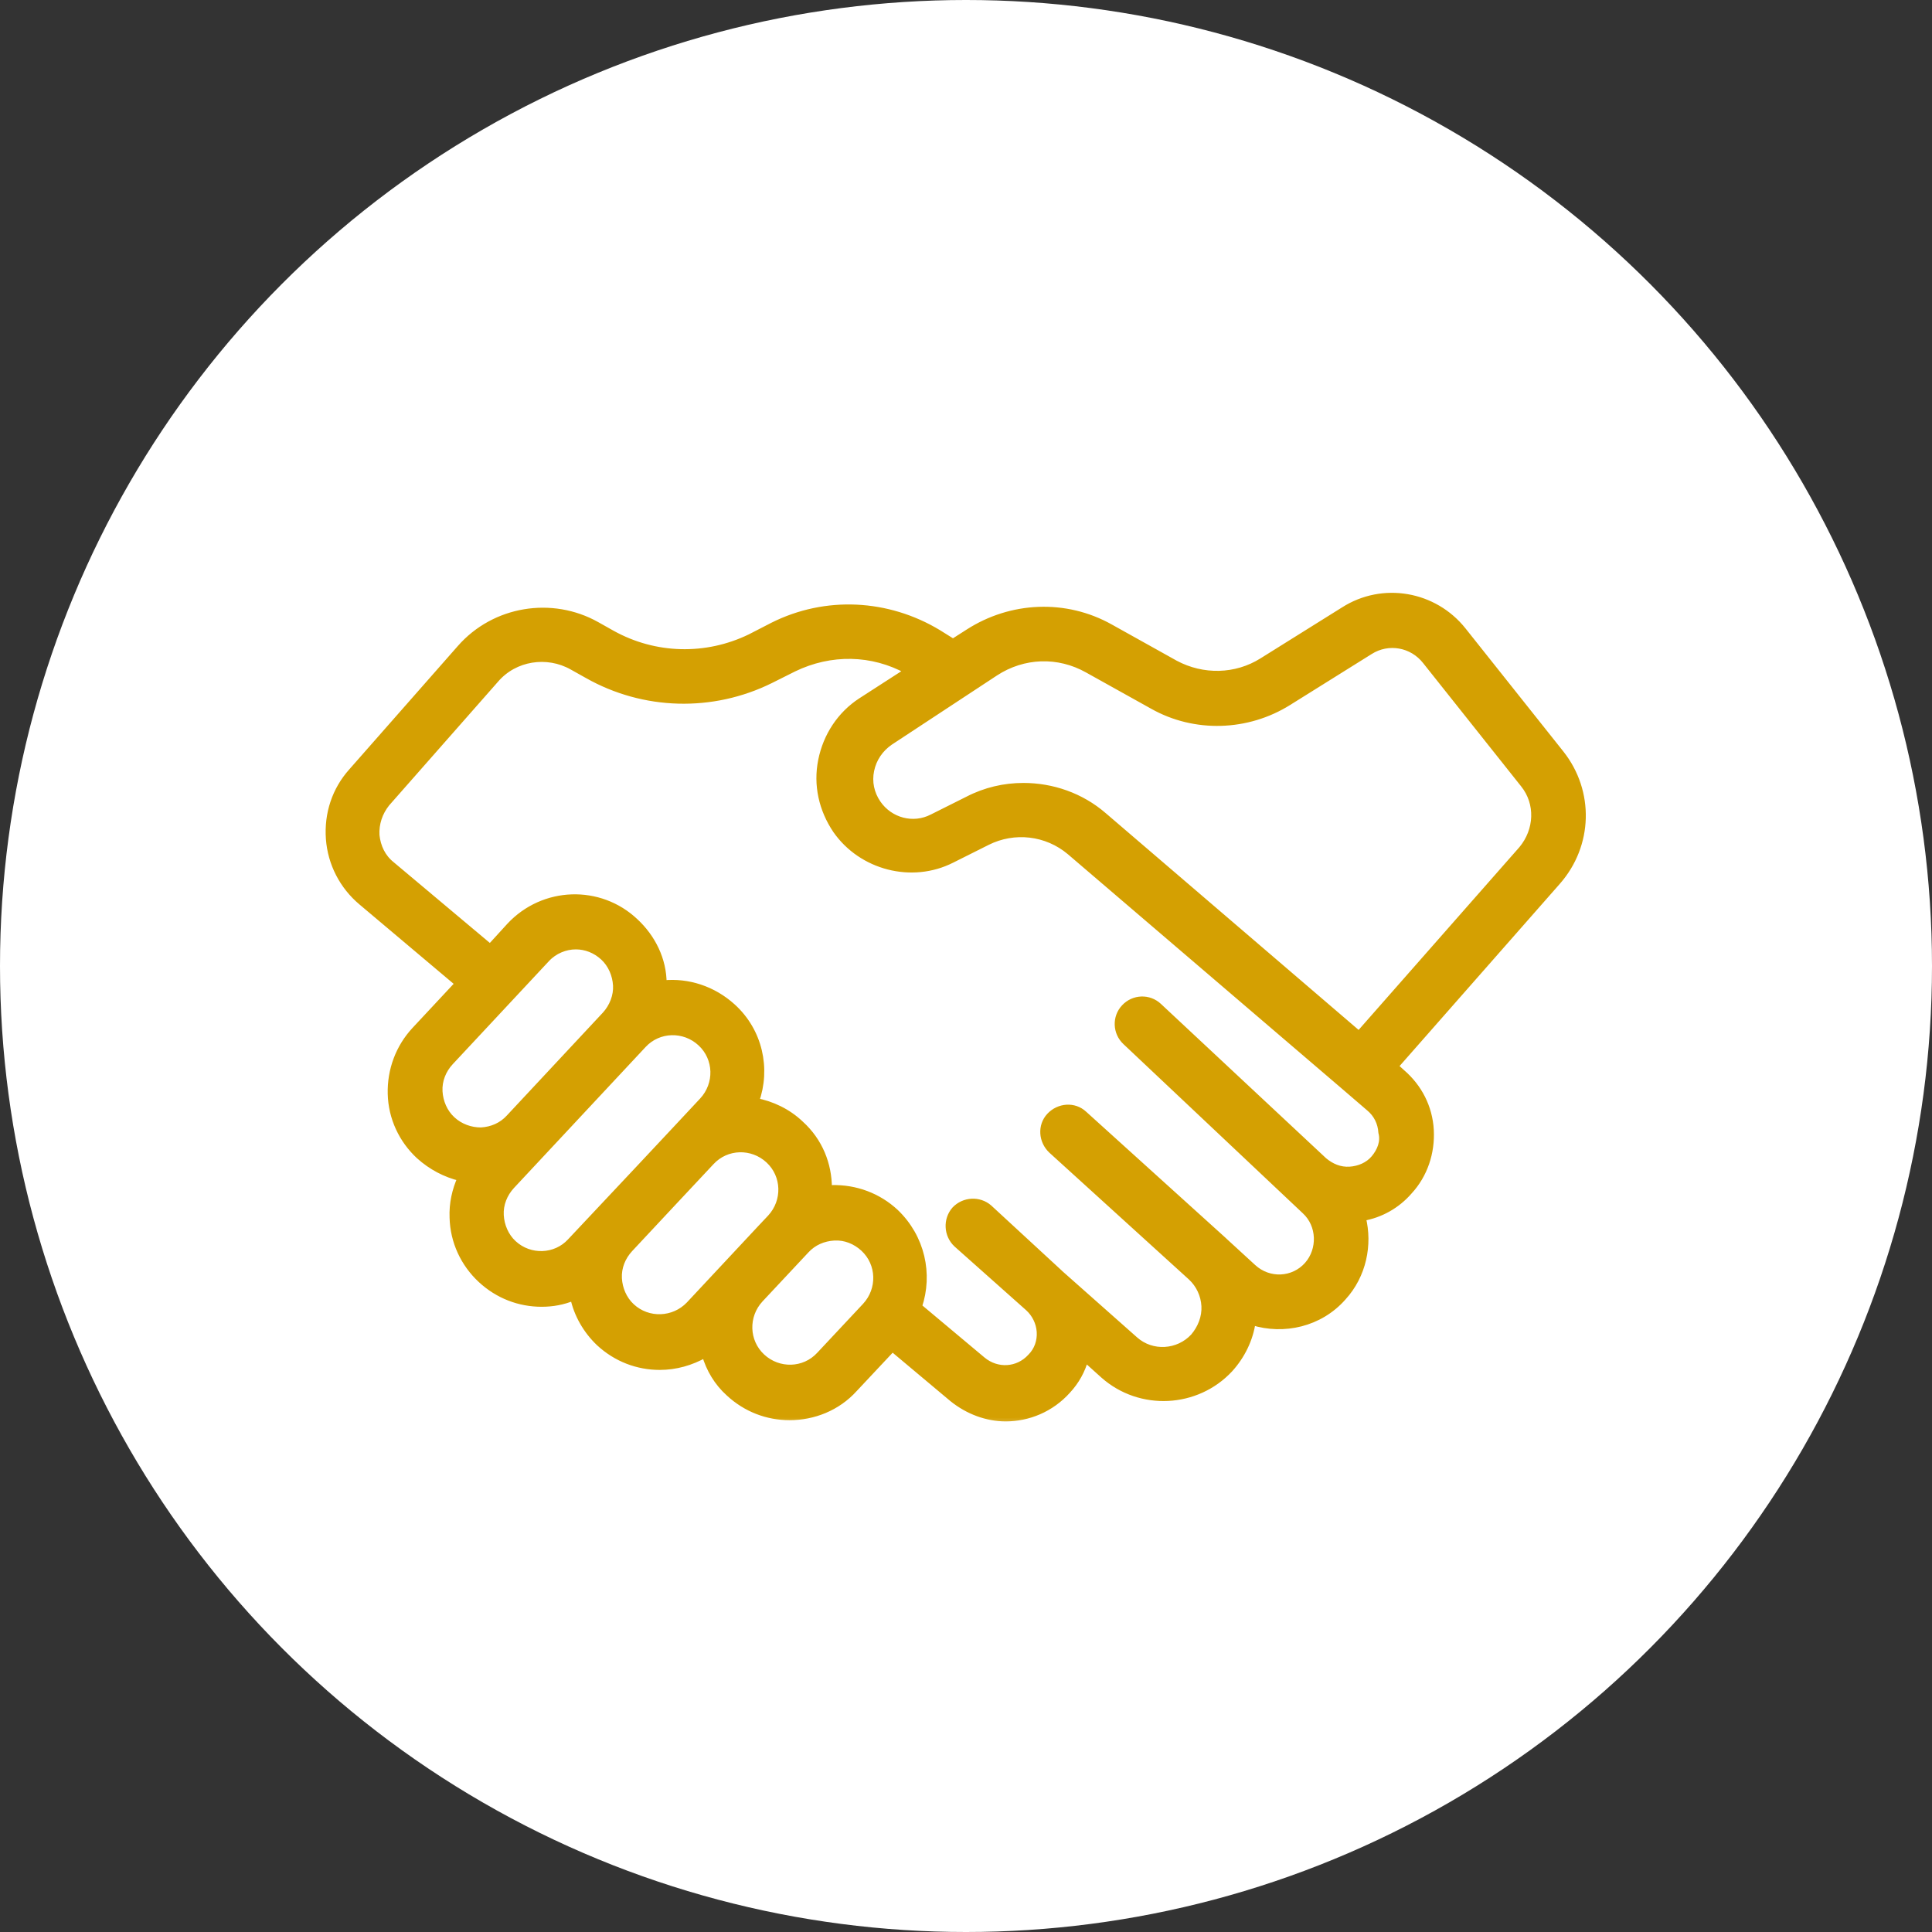 <svg width="60" height="60" viewBox="0 0 60 60" fill="none" xmlns="http://www.w3.org/2000/svg">
<rect x="0" y="0" width="60" height="60" fill="#333333" stroke="none"/>
<circle cx="30" cy="30" r="30" fill="white"/>
<mask id="path-2-outside-1_2370_66718" maskUnits="userSpaceOnUse" x="9.213" y="17.511" width="41" height="27" fill="black">
<rect fill="white" x="9.213" y="17.511" width="41" height="27"/>
<path d="M48.478 23.406L45.435 19.579C44.542 18.456 42.944 18.171 41.727 18.951L39.199 20.531C38.381 21.045 37.354 21.064 36.499 20.608L34.483 19.484C33.095 18.704 31.403 18.78 30.072 19.637L29.596 19.941L29.14 19.656C27.562 18.704 25.641 18.609 24.006 19.427L23.303 19.789C21.934 20.455 20.337 20.417 19.005 19.675L18.53 19.408C17.142 18.628 15.355 18.913 14.29 20.132L10.924 23.958C10.411 24.529 10.164 25.272 10.221 26.052C10.278 26.814 10.639 27.518 11.229 28.013L14.233 30.545L12.883 31.992C12.388 32.525 12.122 33.229 12.141 33.972C12.16 34.714 12.483 35.4 13.016 35.895C13.396 36.237 13.834 36.466 14.309 36.58C14.138 36.961 14.043 37.38 14.062 37.817C14.081 38.56 14.404 39.245 14.936 39.74C15.469 40.235 16.134 40.483 16.819 40.483C17.161 40.483 17.484 40.425 17.808 40.292C17.922 40.825 18.207 41.32 18.606 41.701C19.139 42.196 19.804 42.444 20.488 42.444C20.983 42.444 21.458 42.31 21.896 42.063C22.029 42.52 22.276 42.938 22.637 43.262C23.169 43.757 23.835 44.005 24.52 44.005C25.261 44.005 26.003 43.719 26.535 43.129L27.714 41.872L29.577 43.434C30.072 43.833 30.661 44.043 31.232 44.043C31.935 44.043 32.639 43.757 33.152 43.186C33.418 42.9 33.608 42.558 33.703 42.196L34.274 42.71C35.415 43.719 37.164 43.624 38.191 42.52C38.571 42.101 38.818 41.587 38.894 41.054C39.864 41.358 40.986 41.111 41.708 40.292C42.336 39.607 42.526 38.655 42.317 37.817C42.868 37.722 43.382 37.437 43.762 36.999C44.237 36.485 44.465 35.799 44.428 35.095C44.389 34.391 44.066 33.762 43.534 33.306L43.325 33.115L48.364 27.385C49.371 26.243 49.409 24.587 48.478 23.406L48.478 23.406ZM14.043 34.771C13.795 34.543 13.662 34.219 13.643 33.896C13.624 33.553 13.757 33.229 13.986 32.982L16.971 29.784C17.218 29.517 17.56 29.384 17.883 29.384C18.188 29.384 18.492 29.498 18.739 29.726C18.986 29.955 19.119 30.279 19.138 30.602C19.157 30.926 19.024 31.268 18.796 31.516L15.811 34.714C15.583 34.962 15.278 35.095 14.936 35.114C14.613 35.114 14.29 35 14.043 34.771ZM15.944 38.617C15.697 38.388 15.564 38.065 15.545 37.741C15.526 37.398 15.659 37.075 15.887 36.827L19.975 32.449C20.45 31.935 21.249 31.916 21.762 32.392C22.276 32.868 22.295 33.667 21.819 34.181L20.983 35.076L19.842 36.294L17.712 38.56C17.256 39.055 16.457 39.093 15.944 38.617L15.944 38.617ZM19.614 40.578C19.366 40.349 19.233 40.026 19.214 39.702C19.195 39.359 19.328 39.036 19.557 38.788L20.945 37.303L22.086 36.085C22.561 35.571 23.36 35.552 23.873 36.028C24.386 36.504 24.405 37.303 23.93 37.817L23.607 38.16L21.401 40.521C20.926 41.016 20.127 41.054 19.614 40.578ZM25.451 42.082C24.976 42.596 24.177 42.615 23.664 42.139C23.151 41.663 23.131 40.863 23.607 40.349L25.033 38.826C25.261 38.579 25.565 38.446 25.908 38.426C26.25 38.407 26.573 38.541 26.82 38.769C27.334 39.245 27.353 40.045 26.877 40.559L25.451 42.082ZM42.678 35.971C42.488 36.199 42.203 36.313 41.918 36.332C41.614 36.351 41.347 36.237 41.119 36.047L35.985 31.25C35.681 30.964 35.206 30.983 34.921 31.288C34.635 31.592 34.654 32.068 34.959 32.354L40.53 37.608C41.005 38.046 41.024 38.808 40.606 39.283C40.168 39.779 39.408 39.817 38.913 39.36L38.02 38.541L38.001 38.522L33.665 34.6C33.361 34.315 32.886 34.353 32.6 34.657C32.315 34.962 32.353 35.438 32.657 35.724L36.993 39.664C37.24 39.893 37.392 40.216 37.411 40.559C37.43 40.902 37.297 41.244 37.069 41.511C36.594 42.025 35.776 42.082 35.244 41.606L32.924 39.55L32.905 39.531L30.718 37.513C30.414 37.246 29.939 37.266 29.653 37.57C29.387 37.875 29.406 38.351 29.71 38.636L31.935 40.616C32.144 40.806 32.277 41.073 32.296 41.359C32.315 41.644 32.22 41.93 32.011 42.139C31.612 42.577 30.965 42.615 30.509 42.234L28.532 40.578C28.874 39.569 28.627 38.427 27.809 37.646C27.277 37.151 26.573 36.885 25.832 36.904H25.736C25.736 36.161 25.451 35.438 24.862 34.905C24.463 34.524 23.968 34.296 23.474 34.2C23.835 33.191 23.588 32.03 22.751 31.269C22.143 30.717 21.363 30.469 20.603 30.545C20.603 29.803 20.26 29.117 19.728 28.622C18.625 27.576 16.876 27.633 15.83 28.756L15.222 29.422L12.16 26.852C11.875 26.624 11.723 26.3 11.685 25.938C11.666 25.576 11.78 25.234 12.008 24.948L15.393 21.103C15.982 20.417 16.99 20.265 17.77 20.703L18.245 20.969C19.994 21.959 22.124 22.017 23.93 21.122L24.653 20.76C25.794 20.208 27.087 20.227 28.19 20.836L26.744 21.769C26.098 22.188 25.661 22.854 25.509 23.616C25.356 24.377 25.528 25.139 25.965 25.786C26.764 26.928 28.323 27.328 29.559 26.7L30.661 26.148C31.498 25.729 32.506 25.843 33.228 26.452L41.728 33.724L42.526 34.41C42.755 34.6 42.888 34.867 42.907 35.171C42.983 35.457 42.869 35.742 42.678 35.971L42.678 35.971ZM47.261 26.376L42.203 32.125L34.274 25.329C33.57 24.72 32.677 24.415 31.783 24.415C31.194 24.415 30.604 24.548 30.053 24.834L28.95 25.386C28.36 25.69 27.638 25.5 27.258 24.948C27.049 24.643 26.972 24.282 27.049 23.92C27.125 23.558 27.334 23.254 27.638 23.044L30.908 20.893C31.783 20.322 32.867 20.284 33.779 20.798L35.795 21.921C37.107 22.663 38.742 22.606 40.016 21.807L42.545 20.227C43.115 19.865 43.857 19.998 44.275 20.531L47.318 24.358C47.793 24.948 47.755 25.786 47.261 26.376L47.261 26.376Z"/>
</mask>
<path d="M48.478 23.406L45.435 19.579C44.542 18.456 42.944 18.171 41.727 18.951L39.199 20.531C38.381 21.045 37.354 21.064 36.499 20.608L34.483 19.484C33.095 18.704 31.403 18.78 30.072 19.637L29.596 19.941L29.14 19.656C27.562 18.704 25.641 18.609 24.006 19.427L23.303 19.789C21.934 20.455 20.337 20.417 19.005 19.675L18.53 19.408C17.142 18.628 15.355 18.913 14.29 20.132L10.924 23.958C10.411 24.529 10.164 25.272 10.221 26.052C10.278 26.814 10.639 27.518 11.229 28.013L14.233 30.545L12.883 31.992C12.388 32.525 12.122 33.229 12.141 33.972C12.16 34.714 12.483 35.4 13.016 35.895C13.396 36.237 13.834 36.466 14.309 36.58C14.138 36.961 14.043 37.38 14.062 37.817C14.081 38.56 14.404 39.245 14.936 39.74C15.469 40.235 16.134 40.483 16.819 40.483C17.161 40.483 17.484 40.425 17.808 40.292C17.922 40.825 18.207 41.32 18.606 41.701C19.139 42.196 19.804 42.444 20.488 42.444C20.983 42.444 21.458 42.31 21.896 42.063C22.029 42.52 22.276 42.938 22.637 43.262C23.169 43.757 23.835 44.005 24.52 44.005C25.261 44.005 26.003 43.719 26.535 43.129L27.714 41.872L29.577 43.434C30.072 43.833 30.661 44.043 31.232 44.043C31.935 44.043 32.639 43.757 33.152 43.186C33.418 42.9 33.608 42.558 33.703 42.196L34.274 42.71C35.415 43.719 37.164 43.624 38.191 42.52C38.571 42.101 38.818 41.587 38.894 41.054C39.864 41.358 40.986 41.111 41.708 40.292C42.336 39.607 42.526 38.655 42.317 37.817C42.868 37.722 43.382 37.437 43.762 36.999C44.237 36.485 44.465 35.799 44.428 35.095C44.389 34.391 44.066 33.762 43.534 33.306L43.325 33.115L48.364 27.385C49.371 26.243 49.409 24.587 48.478 23.406L48.478 23.406ZM14.043 34.771C13.795 34.543 13.662 34.219 13.643 33.896C13.624 33.553 13.757 33.229 13.986 32.982L16.971 29.784C17.218 29.517 17.56 29.384 17.883 29.384C18.188 29.384 18.492 29.498 18.739 29.726C18.986 29.955 19.119 30.279 19.138 30.602C19.157 30.926 19.024 31.268 18.796 31.516L15.811 34.714C15.583 34.962 15.278 35.095 14.936 35.114C14.613 35.114 14.29 35 14.043 34.771ZM15.944 38.617C15.697 38.388 15.564 38.065 15.545 37.741C15.526 37.398 15.659 37.075 15.887 36.827L19.975 32.449C20.45 31.935 21.249 31.916 21.762 32.392C22.276 32.868 22.295 33.667 21.819 34.181L20.983 35.076L19.842 36.294L17.712 38.56C17.256 39.055 16.457 39.093 15.944 38.617L15.944 38.617ZM19.614 40.578C19.366 40.349 19.233 40.026 19.214 39.702C19.195 39.359 19.328 39.036 19.557 38.788L20.945 37.303L22.086 36.085C22.561 35.571 23.36 35.552 23.873 36.028C24.386 36.504 24.405 37.303 23.93 37.817L23.607 38.16L21.401 40.521C20.926 41.016 20.127 41.054 19.614 40.578ZM25.451 42.082C24.976 42.596 24.177 42.615 23.664 42.139C23.151 41.663 23.131 40.863 23.607 40.349L25.033 38.826C25.261 38.579 25.565 38.446 25.908 38.426C26.25 38.407 26.573 38.541 26.82 38.769C27.334 39.245 27.353 40.045 26.877 40.559L25.451 42.082ZM42.678 35.971C42.488 36.199 42.203 36.313 41.918 36.332C41.614 36.351 41.347 36.237 41.119 36.047L35.985 31.25C35.681 30.964 35.206 30.983 34.921 31.288C34.635 31.592 34.654 32.068 34.959 32.354L40.53 37.608C41.005 38.046 41.024 38.808 40.606 39.283C40.168 39.779 39.408 39.817 38.913 39.36L38.02 38.541L38.001 38.522L33.665 34.6C33.361 34.315 32.886 34.353 32.6 34.657C32.315 34.962 32.353 35.438 32.657 35.724L36.993 39.664C37.24 39.893 37.392 40.216 37.411 40.559C37.43 40.902 37.297 41.244 37.069 41.511C36.594 42.025 35.776 42.082 35.244 41.606L32.924 39.55L32.905 39.531L30.718 37.513C30.414 37.246 29.939 37.266 29.653 37.57C29.387 37.875 29.406 38.351 29.71 38.636L31.935 40.616C32.144 40.806 32.277 41.073 32.296 41.359C32.315 41.644 32.22 41.93 32.011 42.139C31.612 42.577 30.965 42.615 30.509 42.234L28.532 40.578C28.874 39.569 28.627 38.427 27.809 37.646C27.277 37.151 26.573 36.885 25.832 36.904H25.736C25.736 36.161 25.451 35.438 24.862 34.905C24.463 34.524 23.968 34.296 23.474 34.2C23.835 33.191 23.588 32.03 22.751 31.269C22.143 30.717 21.363 30.469 20.603 30.545C20.603 29.803 20.26 29.117 19.728 28.622C18.625 27.576 16.876 27.633 15.83 28.756L15.222 29.422L12.16 26.852C11.875 26.624 11.723 26.3 11.685 25.938C11.666 25.576 11.78 25.234 12.008 24.948L15.393 21.103C15.982 20.417 16.99 20.265 17.77 20.703L18.245 20.969C19.994 21.959 22.124 22.017 23.93 21.122L24.653 20.76C25.794 20.208 27.087 20.227 28.19 20.836L26.744 21.769C26.098 22.188 25.661 22.854 25.509 23.616C25.356 24.377 25.528 25.139 25.965 25.786C26.764 26.928 28.323 27.328 29.559 26.7L30.661 26.148C31.498 25.729 32.506 25.843 33.228 26.452L41.728 33.724L42.526 34.41C42.755 34.6 42.888 34.867 42.907 35.171C42.983 35.457 42.869 35.742 42.678 35.971L42.678 35.971ZM47.261 26.376L42.203 32.125L34.274 25.329C33.57 24.72 32.677 24.415 31.783 24.415C31.194 24.415 30.604 24.548 30.053 24.834L28.95 25.386C28.36 25.69 27.638 25.5 27.258 24.948C27.049 24.643 26.972 24.282 27.049 23.92C27.125 23.558 27.334 23.254 27.638 23.044L30.908 20.893C31.783 20.322 32.867 20.284 33.779 20.798L35.795 21.921C37.107 22.663 38.742 22.606 40.016 21.807L42.545 20.227C43.115 19.865 43.857 19.998 44.275 20.531L47.318 24.358C47.793 24.948 47.755 25.786 47.261 26.376L47.261 26.376Z" fill="#D4A002"/>
<path d="M48.478 23.406L45.435 19.579C44.542 18.456 42.944 18.171 41.727 18.951L39.199 20.531C38.381 21.045 37.354 21.064 36.499 20.608L34.483 19.484C33.095 18.704 31.403 18.78 30.072 19.637L29.596 19.941L29.14 19.656C27.562 18.704 25.641 18.609 24.006 19.427L23.303 19.789C21.934 20.455 20.337 20.417 19.005 19.675L18.53 19.408C17.142 18.628 15.355 18.913 14.29 20.132L10.924 23.958C10.411 24.529 10.164 25.272 10.221 26.052C10.278 26.814 10.639 27.518 11.229 28.013L14.233 30.545L12.883 31.992C12.388 32.525 12.122 33.229 12.141 33.972C12.16 34.714 12.483 35.4 13.016 35.895C13.396 36.237 13.834 36.466 14.309 36.58C14.138 36.961 14.043 37.38 14.062 37.817C14.081 38.56 14.404 39.245 14.936 39.74C15.469 40.235 16.134 40.483 16.819 40.483C17.161 40.483 17.484 40.425 17.808 40.292C17.922 40.825 18.207 41.32 18.606 41.701C19.139 42.196 19.804 42.444 20.488 42.444C20.983 42.444 21.458 42.31 21.896 42.063C22.029 42.52 22.276 42.938 22.637 43.262C23.169 43.757 23.835 44.005 24.52 44.005C25.261 44.005 26.003 43.719 26.535 43.129L27.714 41.872L29.577 43.434C30.072 43.833 30.661 44.043 31.232 44.043C31.935 44.043 32.639 43.757 33.152 43.186C33.418 42.9 33.608 42.558 33.703 42.196L34.274 42.71C35.415 43.719 37.164 43.624 38.191 42.52C38.571 42.101 38.818 41.587 38.894 41.054C39.864 41.358 40.986 41.111 41.708 40.292C42.336 39.607 42.526 38.655 42.317 37.817C42.868 37.722 43.382 37.437 43.762 36.999C44.237 36.485 44.465 35.799 44.428 35.095C44.389 34.391 44.066 33.762 43.534 33.306L43.325 33.115L48.364 27.385C49.371 26.243 49.409 24.587 48.478 23.406L48.478 23.406ZM14.043 34.771C13.795 34.543 13.662 34.219 13.643 33.896C13.624 33.553 13.757 33.229 13.986 32.982L16.971 29.784C17.218 29.517 17.56 29.384 17.883 29.384C18.188 29.384 18.492 29.498 18.739 29.726C18.986 29.955 19.119 30.279 19.138 30.602C19.157 30.926 19.024 31.268 18.796 31.516L15.811 34.714C15.583 34.962 15.278 35.095 14.936 35.114C14.613 35.114 14.29 35 14.043 34.771ZM15.944 38.617C15.697 38.388 15.564 38.065 15.545 37.741C15.526 37.398 15.659 37.075 15.887 36.827L19.975 32.449C20.45 31.935 21.249 31.916 21.762 32.392C22.276 32.868 22.295 33.667 21.819 34.181L20.983 35.076L19.842 36.294L17.712 38.56C17.256 39.055 16.457 39.093 15.944 38.617L15.944 38.617ZM19.614 40.578C19.366 40.349 19.233 40.026 19.214 39.702C19.195 39.359 19.328 39.036 19.557 38.788L20.945 37.303L22.086 36.085C22.561 35.571 23.36 35.552 23.873 36.028C24.386 36.504 24.405 37.303 23.93 37.817L23.607 38.16L21.401 40.521C20.926 41.016 20.127 41.054 19.614 40.578ZM25.451 42.082C24.976 42.596 24.177 42.615 23.664 42.139C23.151 41.663 23.131 40.863 23.607 40.349L25.033 38.826C25.261 38.579 25.565 38.446 25.908 38.426C26.25 38.407 26.573 38.541 26.82 38.769C27.334 39.245 27.353 40.045 26.877 40.559L25.451 42.082ZM42.678 35.971C42.488 36.199 42.203 36.313 41.918 36.332C41.614 36.351 41.347 36.237 41.119 36.047L35.985 31.25C35.681 30.964 35.206 30.983 34.921 31.288C34.635 31.592 34.654 32.068 34.959 32.354L40.53 37.608C41.005 38.046 41.024 38.808 40.606 39.283C40.168 39.779 39.408 39.817 38.913 39.36L38.02 38.541L38.001 38.522L33.665 34.6C33.361 34.315 32.886 34.353 32.6 34.657C32.315 34.962 32.353 35.438 32.657 35.724L36.993 39.664C37.24 39.893 37.392 40.216 37.411 40.559C37.43 40.902 37.297 41.244 37.069 41.511C36.594 42.025 35.776 42.082 35.244 41.606L32.924 39.55L32.905 39.531L30.718 37.513C30.414 37.246 29.939 37.266 29.653 37.57C29.387 37.875 29.406 38.351 29.71 38.636L31.935 40.616C32.144 40.806 32.277 41.073 32.296 41.359C32.315 41.644 32.22 41.93 32.011 42.139C31.612 42.577 30.965 42.615 30.509 42.234L28.532 40.578C28.874 39.569 28.627 38.427 27.809 37.646C27.277 37.151 26.573 36.885 25.832 36.904H25.736C25.736 36.161 25.451 35.438 24.862 34.905C24.463 34.524 23.968 34.296 23.474 34.2C23.835 33.191 23.588 32.03 22.751 31.269C22.143 30.717 21.363 30.469 20.603 30.545C20.603 29.803 20.26 29.117 19.728 28.622C18.625 27.576 16.876 27.633 15.83 28.756L15.222 29.422L12.16 26.852C11.875 26.624 11.723 26.3 11.685 25.938C11.666 25.576 11.78 25.234 12.008 24.948L15.393 21.103C15.982 20.417 16.99 20.265 17.77 20.703L18.245 20.969C19.994 21.959 22.124 22.017 23.93 21.122L24.653 20.76C25.794 20.208 27.087 20.227 28.19 20.836L26.744 21.769C26.098 22.188 25.661 22.854 25.509 23.616C25.356 24.377 25.528 25.139 25.965 25.786C26.764 26.928 28.323 27.328 29.559 26.7L30.661 26.148C31.498 25.729 32.506 25.843 33.228 26.452L41.728 33.724L42.526 34.41C42.755 34.6 42.888 34.867 42.907 35.171C42.983 35.457 42.869 35.742 42.678 35.971L42.678 35.971ZM47.261 26.376L42.203 32.125L34.274 25.329C33.57 24.72 32.677 24.415 31.783 24.415C31.194 24.415 30.604 24.548 30.053 24.834L28.95 25.386C28.36 25.69 27.638 25.5 27.258 24.948C27.049 24.643 26.972 24.282 27.049 23.92C27.125 23.558 27.334 23.254 27.638 23.044L30.908 20.893C31.783 20.322 32.867 20.284 33.779 20.798L35.795 21.921C37.107 22.663 38.742 22.606 40.016 21.807L42.545 20.227C43.115 19.865 43.857 19.998 44.275 20.531L47.318 24.358C47.793 24.948 47.755 25.786 47.261 26.376L47.261 26.376Z" stroke="#D4A002" stroke-width="0.2" mask="url(#path-2-outside-1_2370_66718)"/>
</svg>
